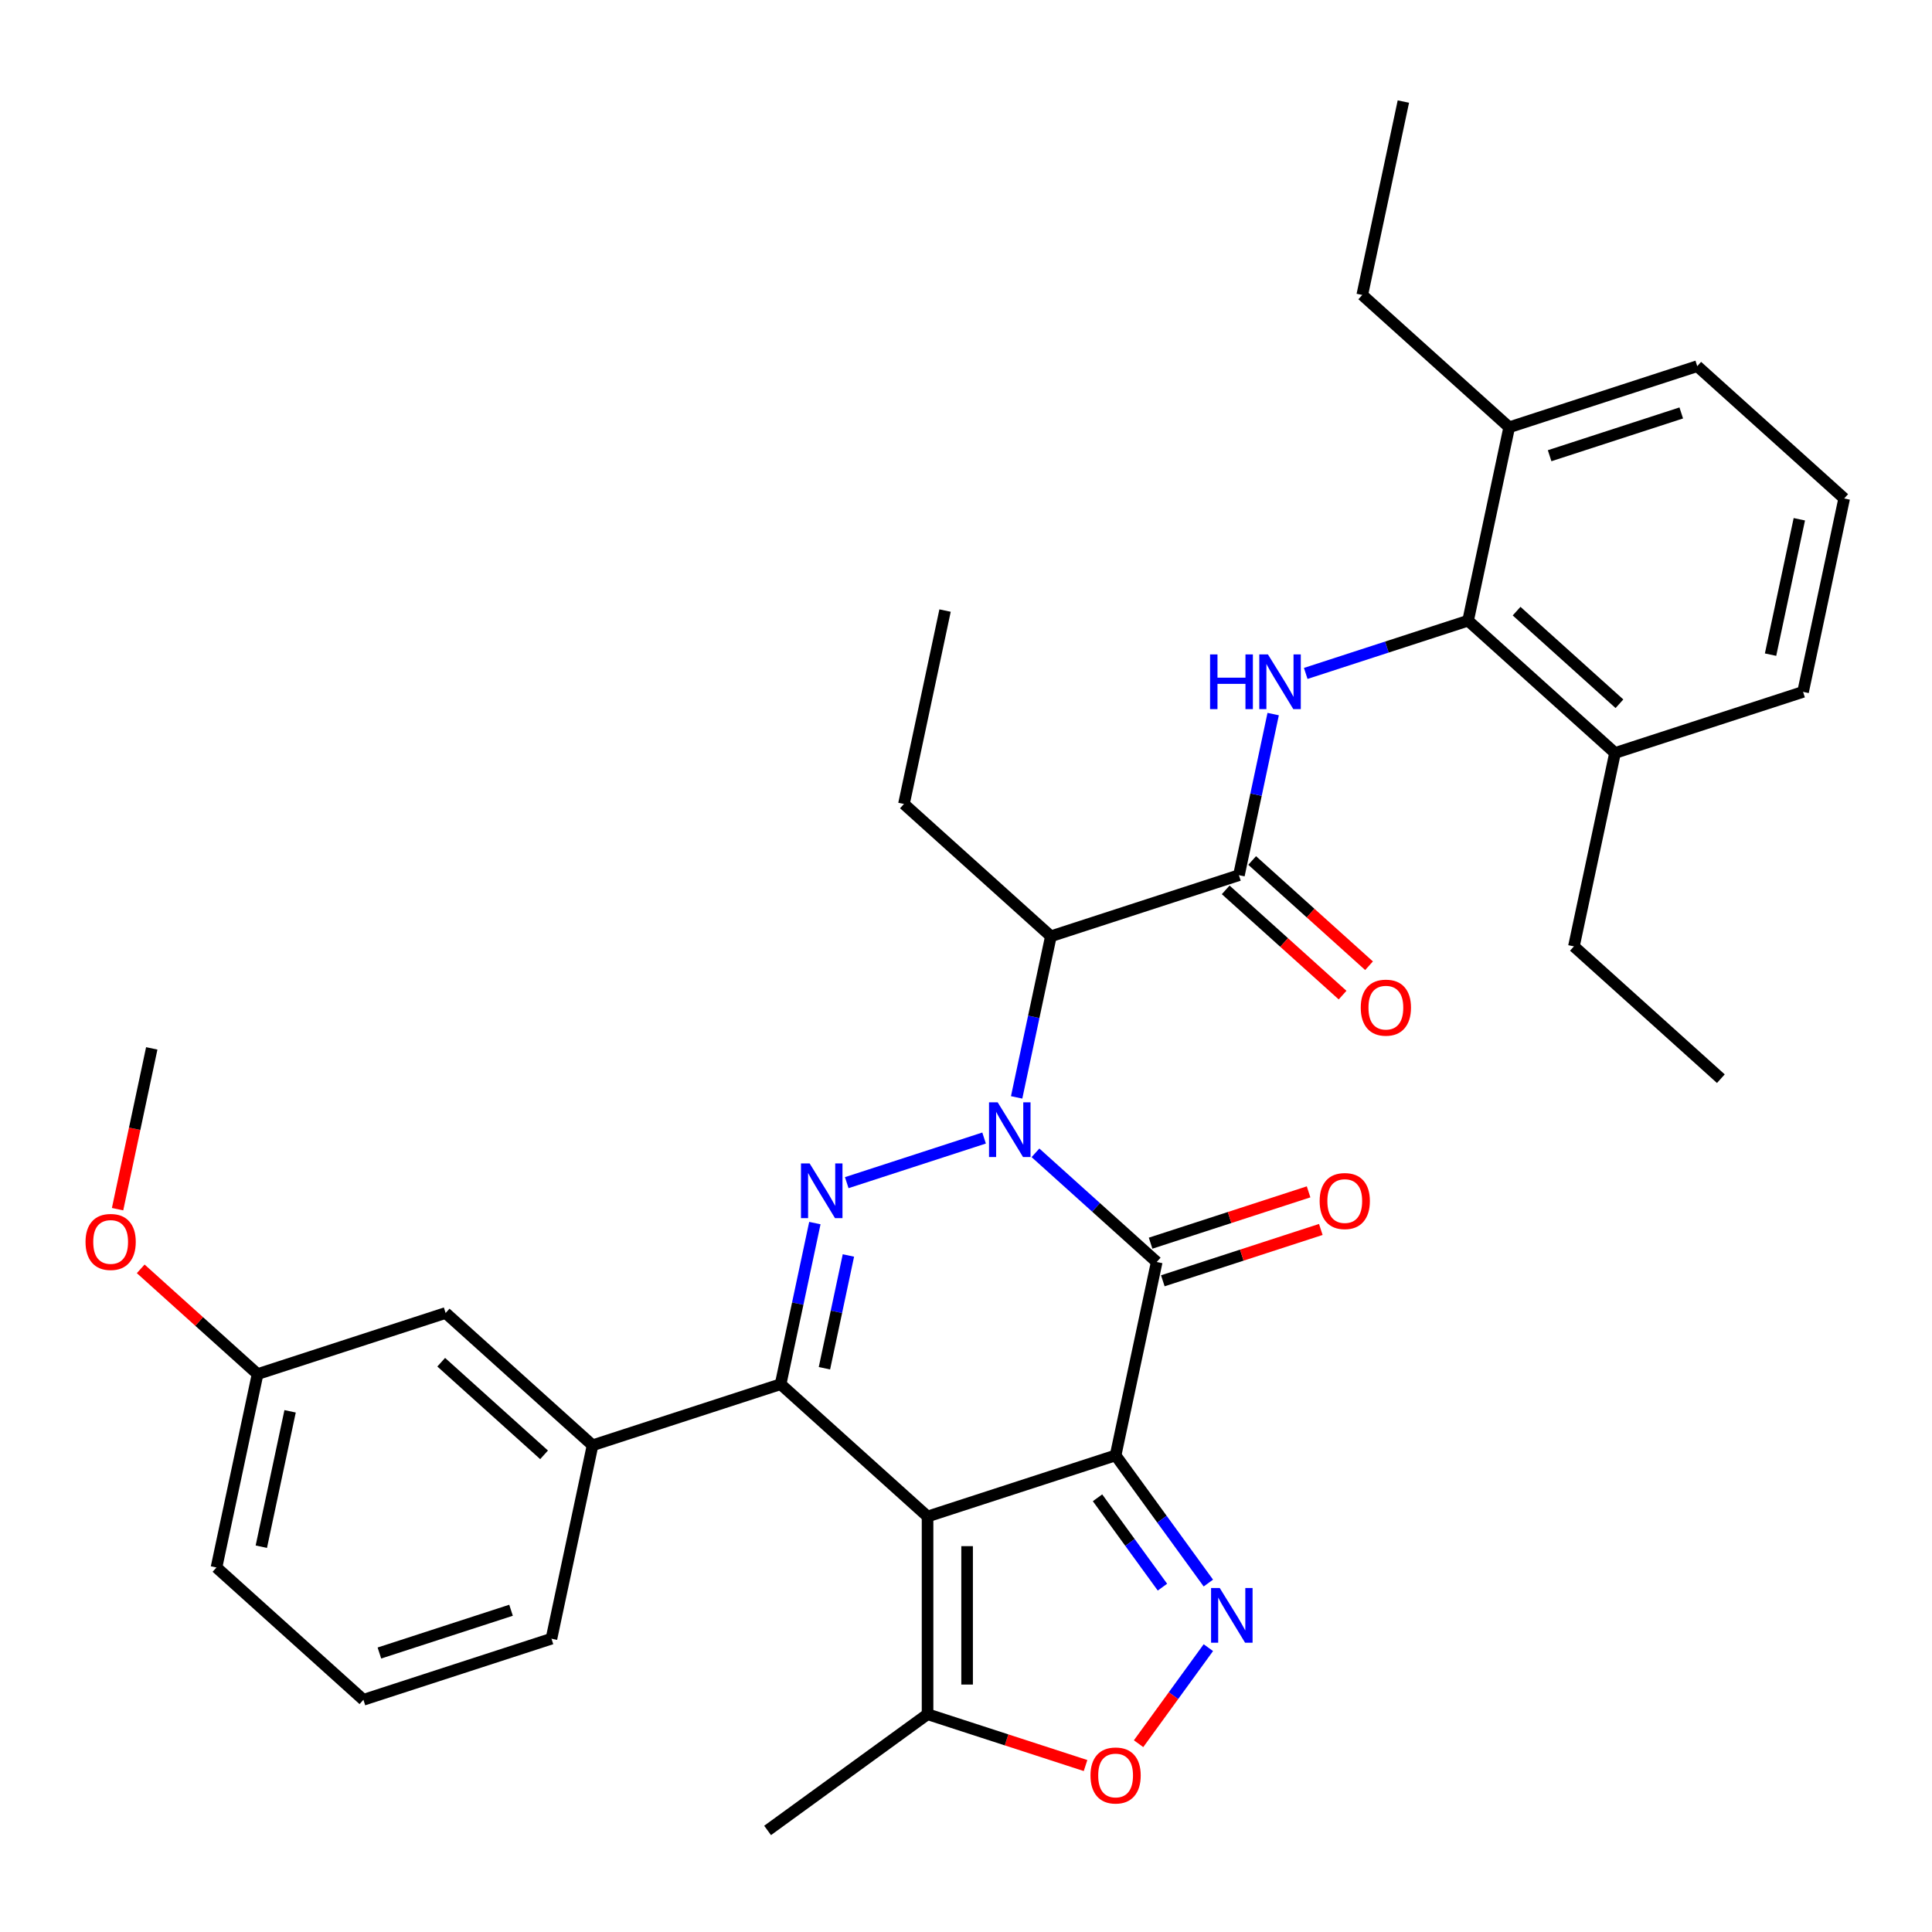 <?xml version='1.0' encoding='iso-8859-1'?>
<svg version='1.1' baseProfile='full'
              xmlns='http://www.w3.org/2000/svg'
                      xmlns:rdkit='http://www.rdkit.org/xml'
                      xmlns:xlink='http://www.w3.org/1999/xlink'
                  xml:space='preserve'
width='1000px' height='1000px' viewBox='0 0 1000 1000'>
<!-- END OF HEADER -->
<rect style='opacity:1.0;fill:#FFFFFF;stroke:none' width='1000' height='1000' x='0' y='0'> </rect>
<path class='bond-1' d='M 577.434,753.308 L 480.101,784.933' style='fill:none;fill-rule:evenodd;stroke:#000000;stroke-width:6px;stroke-linecap:butt;stroke-linejoin:miter;stroke-opacity:1' />
<path class='bond-2' d='M 577.434,753.308 L 598.712,653.203' style='fill:none;fill-rule:evenodd;stroke:#000000;stroke-width:6px;stroke-linecap:butt;stroke-linejoin:miter;stroke-opacity:1' />
<path class='bond-5' d='M 577.434,753.308 L 601.438,786.347' style='fill:none;fill-rule:evenodd;stroke:#000000;stroke-width:6px;stroke-linecap:butt;stroke-linejoin:miter;stroke-opacity:1' />
<path class='bond-5' d='M 601.438,786.347 L 625.443,819.386' style='fill:none;fill-rule:evenodd;stroke:#0000FF;stroke-width:6px;stroke-linecap:butt;stroke-linejoin:miter;stroke-opacity:1' />
<path class='bond-5' d='M 568.076,775.251 L 584.879,798.378' style='fill:none;fill-rule:evenodd;stroke:#000000;stroke-width:6px;stroke-linecap:butt;stroke-linejoin:miter;stroke-opacity:1' />
<path class='bond-5' d='M 584.879,798.378 L 601.682,821.505' style='fill:none;fill-rule:evenodd;stroke:#0000FF;stroke-width:6px;stroke-linecap:butt;stroke-linejoin:miter;stroke-opacity:1' />
<path class='bond-0' d='M 535.956,596.697 L 567.334,624.95' style='fill:none;fill-rule:evenodd;stroke:#0000FF;stroke-width:6px;stroke-linecap:butt;stroke-linejoin:miter;stroke-opacity:1' />
<path class='bond-0' d='M 567.334,624.95 L 598.712,653.203' style='fill:none;fill-rule:evenodd;stroke:#000000;stroke-width:6px;stroke-linecap:butt;stroke-linejoin:miter;stroke-opacity:1' />
<path class='bond-3' d='M 509.359,589.043 L 438.273,612.14' style='fill:none;fill-rule:evenodd;stroke:#0000FF;stroke-width:6px;stroke-linecap:butt;stroke-linejoin:miter;stroke-opacity:1' />
<path class='bond-6' d='M 526.211,568.004 L 535.073,526.31' style='fill:none;fill-rule:evenodd;stroke:#0000FF;stroke-width:6px;stroke-linecap:butt;stroke-linejoin:miter;stroke-opacity:1' />
<path class='bond-6' d='M 535.073,526.31 L 543.936,484.617' style='fill:none;fill-rule:evenodd;stroke:#000000;stroke-width:6px;stroke-linecap:butt;stroke-linejoin:miter;stroke-opacity:1' />
<path class='bond-4' d='M 480.101,784.933 L 404.046,716.453' style='fill:none;fill-rule:evenodd;stroke:#000000;stroke-width:6px;stroke-linecap:butt;stroke-linejoin:miter;stroke-opacity:1' />
<path class='bond-10' d='M 480.101,784.933 L 480.101,887.275' style='fill:none;fill-rule:evenodd;stroke:#000000;stroke-width:6px;stroke-linecap:butt;stroke-linejoin:miter;stroke-opacity:1' />
<path class='bond-10' d='M 500.57,800.285 L 500.57,871.924' style='fill:none;fill-rule:evenodd;stroke:#000000;stroke-width:6px;stroke-linecap:butt;stroke-linejoin:miter;stroke-opacity:1' />
<path class='bond-13' d='M 601.875,662.936 L 642.762,649.651' style='fill:none;fill-rule:evenodd;stroke:#000000;stroke-width:6px;stroke-linecap:butt;stroke-linejoin:miter;stroke-opacity:1' />
<path class='bond-13' d='M 642.762,649.651 L 683.649,636.366' style='fill:none;fill-rule:evenodd;stroke:#FF0000;stroke-width:6px;stroke-linecap:butt;stroke-linejoin:miter;stroke-opacity:1' />
<path class='bond-13' d='M 595.55,643.469 L 636.437,630.184' style='fill:none;fill-rule:evenodd;stroke:#000000;stroke-width:6px;stroke-linecap:butt;stroke-linejoin:miter;stroke-opacity:1' />
<path class='bond-13' d='M 636.437,630.184 L 677.324,616.899' style='fill:none;fill-rule:evenodd;stroke:#FF0000;stroke-width:6px;stroke-linecap:butt;stroke-linejoin:miter;stroke-opacity:1' />
<path class='bond-35' d='M 421.771,633.066 L 412.909,674.76' style='fill:none;fill-rule:evenodd;stroke:#0000FF;stroke-width:6px;stroke-linecap:butt;stroke-linejoin:miter;stroke-opacity:1' />
<path class='bond-35' d='M 412.909,674.76 L 404.046,716.453' style='fill:none;fill-rule:evenodd;stroke:#000000;stroke-width:6px;stroke-linecap:butt;stroke-linejoin:miter;stroke-opacity:1' />
<path class='bond-35' d='M 439.133,649.83 L 432.93,679.016' style='fill:none;fill-rule:evenodd;stroke:#0000FF;stroke-width:6px;stroke-linecap:butt;stroke-linejoin:miter;stroke-opacity:1' />
<path class='bond-35' d='M 432.93,679.016 L 426.726,708.201' style='fill:none;fill-rule:evenodd;stroke:#000000;stroke-width:6px;stroke-linecap:butt;stroke-linejoin:miter;stroke-opacity:1' />
<path class='bond-12' d='M 404.046,716.453 L 306.713,748.079' style='fill:none;fill-rule:evenodd;stroke:#000000;stroke-width:6px;stroke-linecap:butt;stroke-linejoin:miter;stroke-opacity:1' />
<path class='bond-9' d='M 625.443,852.823 L 607.382,877.681' style='fill:none;fill-rule:evenodd;stroke:#0000FF;stroke-width:6px;stroke-linecap:butt;stroke-linejoin:miter;stroke-opacity:1' />
<path class='bond-9' d='M 607.382,877.681 L 589.322,902.539' style='fill:none;fill-rule:evenodd;stroke:#FF0000;stroke-width:6px;stroke-linecap:butt;stroke-linejoin:miter;stroke-opacity:1' />
<path class='bond-7' d='M 543.936,484.617 L 641.268,452.992' style='fill:none;fill-rule:evenodd;stroke:#000000;stroke-width:6px;stroke-linecap:butt;stroke-linejoin:miter;stroke-opacity:1' />
<path class='bond-19' d='M 543.936,484.617 L 467.881,416.137' style='fill:none;fill-rule:evenodd;stroke:#000000;stroke-width:6px;stroke-linecap:butt;stroke-linejoin:miter;stroke-opacity:1' />
<path class='bond-8' d='M 641.268,452.992 L 650.131,411.298' style='fill:none;fill-rule:evenodd;stroke:#000000;stroke-width:6px;stroke-linecap:butt;stroke-linejoin:miter;stroke-opacity:1' />
<path class='bond-8' d='M 650.131,411.298 L 658.993,369.605' style='fill:none;fill-rule:evenodd;stroke:#0000FF;stroke-width:6px;stroke-linecap:butt;stroke-linejoin:miter;stroke-opacity:1' />
<path class='bond-14' d='M 634.42,460.597 L 664.669,487.833' style='fill:none;fill-rule:evenodd;stroke:#000000;stroke-width:6px;stroke-linecap:butt;stroke-linejoin:miter;stroke-opacity:1' />
<path class='bond-14' d='M 664.669,487.833 L 694.917,515.068' style='fill:none;fill-rule:evenodd;stroke:#FF0000;stroke-width:6px;stroke-linecap:butt;stroke-linejoin:miter;stroke-opacity:1' />
<path class='bond-14' d='M 648.117,445.386 L 678.365,472.622' style='fill:none;fill-rule:evenodd;stroke:#000000;stroke-width:6px;stroke-linecap:butt;stroke-linejoin:miter;stroke-opacity:1' />
<path class='bond-14' d='M 678.365,472.622 L 708.613,499.857' style='fill:none;fill-rule:evenodd;stroke:#FF0000;stroke-width:6px;stroke-linecap:butt;stroke-linejoin:miter;stroke-opacity:1' />
<path class='bond-11' d='M 675.845,348.565 L 717.862,334.913' style='fill:none;fill-rule:evenodd;stroke:#0000FF;stroke-width:6px;stroke-linecap:butt;stroke-linejoin:miter;stroke-opacity:1' />
<path class='bond-11' d='M 717.862,334.913 L 759.88,321.261' style='fill:none;fill-rule:evenodd;stroke:#000000;stroke-width:6px;stroke-linecap:butt;stroke-linejoin:miter;stroke-opacity:1' />
<path class='bond-34' d='M 561.876,913.846 L 520.988,900.56' style='fill:none;fill-rule:evenodd;stroke:#FF0000;stroke-width:6px;stroke-linecap:butt;stroke-linejoin:miter;stroke-opacity:1' />
<path class='bond-34' d='M 520.988,900.56 L 480.101,887.275' style='fill:none;fill-rule:evenodd;stroke:#000000;stroke-width:6px;stroke-linecap:butt;stroke-linejoin:miter;stroke-opacity:1' />
<path class='bond-22' d='M 480.101,887.275 L 397.305,947.43' style='fill:none;fill-rule:evenodd;stroke:#000000;stroke-width:6px;stroke-linecap:butt;stroke-linejoin:miter;stroke-opacity:1' />
<path class='bond-16' d='M 759.88,321.261 L 835.934,389.741' style='fill:none;fill-rule:evenodd;stroke:#000000;stroke-width:6px;stroke-linecap:butt;stroke-linejoin:miter;stroke-opacity:1' />
<path class='bond-16' d='M 784.984,316.322 L 838.222,364.258' style='fill:none;fill-rule:evenodd;stroke:#000000;stroke-width:6px;stroke-linecap:butt;stroke-linejoin:miter;stroke-opacity:1' />
<path class='bond-17' d='M 759.88,321.261 L 781.158,221.155' style='fill:none;fill-rule:evenodd;stroke:#000000;stroke-width:6px;stroke-linecap:butt;stroke-linejoin:miter;stroke-opacity:1' />
<path class='bond-15' d='M 306.713,748.079 L 230.659,679.599' style='fill:none;fill-rule:evenodd;stroke:#000000;stroke-width:6px;stroke-linecap:butt;stroke-linejoin:miter;stroke-opacity:1' />
<path class='bond-15' d='M 281.609,753.018 L 228.371,705.082' style='fill:none;fill-rule:evenodd;stroke:#000000;stroke-width:6px;stroke-linecap:butt;stroke-linejoin:miter;stroke-opacity:1' />
<path class='bond-20' d='M 306.713,748.079 L 285.435,848.184' style='fill:none;fill-rule:evenodd;stroke:#000000;stroke-width:6px;stroke-linecap:butt;stroke-linejoin:miter;stroke-opacity:1' />
<path class='bond-18' d='M 230.659,679.599 L 133.326,711.224' style='fill:none;fill-rule:evenodd;stroke:#000000;stroke-width:6px;stroke-linecap:butt;stroke-linejoin:miter;stroke-opacity:1' />
<path class='bond-26' d='M 835.934,389.741 L 933.267,358.115' style='fill:none;fill-rule:evenodd;stroke:#000000;stroke-width:6px;stroke-linecap:butt;stroke-linejoin:miter;stroke-opacity:1' />
<path class='bond-28' d='M 835.934,389.741 L 814.656,489.846' style='fill:none;fill-rule:evenodd;stroke:#000000;stroke-width:6px;stroke-linecap:butt;stroke-linejoin:miter;stroke-opacity:1' />
<path class='bond-25' d='M 781.158,221.155 L 878.491,189.53' style='fill:none;fill-rule:evenodd;stroke:#000000;stroke-width:6px;stroke-linecap:butt;stroke-linejoin:miter;stroke-opacity:1' />
<path class='bond-25' d='M 802.083,235.878 L 870.216,213.74' style='fill:none;fill-rule:evenodd;stroke:#000000;stroke-width:6px;stroke-linecap:butt;stroke-linejoin:miter;stroke-opacity:1' />
<path class='bond-27' d='M 781.158,221.155 L 705.103,152.675' style='fill:none;fill-rule:evenodd;stroke:#000000;stroke-width:6px;stroke-linecap:butt;stroke-linejoin:miter;stroke-opacity:1' />
<path class='bond-21' d='M 133.326,711.224 L 103.077,683.988' style='fill:none;fill-rule:evenodd;stroke:#000000;stroke-width:6px;stroke-linecap:butt;stroke-linejoin:miter;stroke-opacity:1' />
<path class='bond-21' d='M 103.077,683.988 L 72.829,656.753' style='fill:none;fill-rule:evenodd;stroke:#FF0000;stroke-width:6px;stroke-linecap:butt;stroke-linejoin:miter;stroke-opacity:1' />
<path class='bond-36' d='M 133.326,711.224 L 112.048,811.33' style='fill:none;fill-rule:evenodd;stroke:#000000;stroke-width:6px;stroke-linecap:butt;stroke-linejoin:miter;stroke-opacity:1' />
<path class='bond-36' d='M 150.155,730.495 L 135.26,800.569' style='fill:none;fill-rule:evenodd;stroke:#000000;stroke-width:6px;stroke-linecap:butt;stroke-linejoin:miter;stroke-opacity:1' />
<path class='bond-31' d='M 467.881,416.137 L 489.159,316.031' style='fill:none;fill-rule:evenodd;stroke:#000000;stroke-width:6px;stroke-linecap:butt;stroke-linejoin:miter;stroke-opacity:1' />
<path class='bond-23' d='M 285.435,848.184 L 188.102,879.81' style='fill:none;fill-rule:evenodd;stroke:#000000;stroke-width:6px;stroke-linecap:butt;stroke-linejoin:miter;stroke-opacity:1' />
<path class='bond-23' d='M 264.51,833.461 L 196.377,855.599' style='fill:none;fill-rule:evenodd;stroke:#000000;stroke-width:6px;stroke-linecap:butt;stroke-linejoin:miter;stroke-opacity:1' />
<path class='bond-30' d='M 60.858,625.865 L 69.704,584.252' style='fill:none;fill-rule:evenodd;stroke:#FF0000;stroke-width:6px;stroke-linecap:butt;stroke-linejoin:miter;stroke-opacity:1' />
<path class='bond-30' d='M 69.704,584.252 L 78.549,542.638' style='fill:none;fill-rule:evenodd;stroke:#000000;stroke-width:6px;stroke-linecap:butt;stroke-linejoin:miter;stroke-opacity:1' />
<path class='bond-29' d='M 188.102,879.81 L 112.048,811.33' style='fill:none;fill-rule:evenodd;stroke:#000000;stroke-width:6px;stroke-linecap:butt;stroke-linejoin:miter;stroke-opacity:1' />
<path class='bond-24' d='M 954.545,258.01 L 878.491,189.53' style='fill:none;fill-rule:evenodd;stroke:#000000;stroke-width:6px;stroke-linecap:butt;stroke-linejoin:miter;stroke-opacity:1' />
<path class='bond-37' d='M 954.545,258.01 L 933.267,358.115' style='fill:none;fill-rule:evenodd;stroke:#000000;stroke-width:6px;stroke-linecap:butt;stroke-linejoin:miter;stroke-opacity:1' />
<path class='bond-37' d='M 931.333,268.77 L 916.438,338.844' style='fill:none;fill-rule:evenodd;stroke:#000000;stroke-width:6px;stroke-linecap:butt;stroke-linejoin:miter;stroke-opacity:1' />
<path class='bond-33' d='M 705.103,152.675 L 726.381,52.569' style='fill:none;fill-rule:evenodd;stroke:#000000;stroke-width:6px;stroke-linecap:butt;stroke-linejoin:miter;stroke-opacity:1' />
<path class='bond-32' d='M 814.656,489.846 L 890.711,558.326' style='fill:none;fill-rule:evenodd;stroke:#000000;stroke-width:6px;stroke-linecap:butt;stroke-linejoin:miter;stroke-opacity:1' />
<path  class='atom-1' d='M 516.397 570.562
L 525.677 585.562
Q 526.597 587.042, 528.077 589.722
Q 529.557 592.402, 529.637 592.562
L 529.637 570.562
L 533.397 570.562
L 533.397 598.882
L 529.517 598.882
L 519.557 582.482
Q 518.397 580.562, 517.157 578.362
Q 515.957 576.162, 515.597 575.482
L 515.597 598.882
L 511.917 598.882
L 511.917 570.562
L 516.397 570.562
' fill='#0000FF'/>
<path  class='atom-4' d='M 419.065 602.188
L 428.345 617.188
Q 429.265 618.668, 430.745 621.348
Q 432.225 624.028, 432.305 624.188
L 432.305 602.188
L 436.065 602.188
L 436.065 630.508
L 432.185 630.508
L 422.225 614.108
Q 421.065 612.188, 419.825 609.988
Q 418.625 607.788, 418.265 607.108
L 418.265 630.508
L 414.585 630.508
L 414.585 602.188
L 419.065 602.188
' fill='#0000FF'/>
<path  class='atom-6' d='M 631.329 821.944
L 640.609 836.944
Q 641.529 838.424, 643.009 841.104
Q 644.489 843.784, 644.569 843.944
L 644.569 821.944
L 648.329 821.944
L 648.329 850.264
L 644.449 850.264
L 634.489 833.864
Q 633.329 831.944, 632.089 829.744
Q 630.889 827.544, 630.529 826.864
L 630.529 850.264
L 626.849 850.264
L 626.849 821.944
L 631.329 821.944
' fill='#0000FF'/>
<path  class='atom-9' d='M 626.327 338.726
L 630.167 338.726
L 630.167 350.766
L 644.647 350.766
L 644.647 338.726
L 648.487 338.726
L 648.487 367.046
L 644.647 367.046
L 644.647 353.966
L 630.167 353.966
L 630.167 367.046
L 626.327 367.046
L 626.327 338.726
' fill='#0000FF'/>
<path  class='atom-9' d='M 656.287 338.726
L 665.567 353.726
Q 666.487 355.206, 667.967 357.886
Q 669.447 360.566, 669.527 360.726
L 669.527 338.726
L 673.287 338.726
L 673.287 367.046
L 669.407 367.046
L 659.447 350.646
Q 658.287 348.726, 657.047 346.526
Q 655.847 344.326, 655.487 343.646
L 655.487 367.046
L 651.807 367.046
L 651.807 338.726
L 656.287 338.726
' fill='#0000FF'/>
<path  class='atom-10' d='M 564.434 918.981
Q 564.434 912.181, 567.794 908.381
Q 571.154 904.581, 577.434 904.581
Q 583.714 904.581, 587.074 908.381
Q 590.434 912.181, 590.434 918.981
Q 590.434 925.861, 587.034 929.781
Q 583.634 933.661, 577.434 933.661
Q 571.194 933.661, 567.794 929.781
Q 564.434 925.901, 564.434 918.981
M 577.434 930.461
Q 581.754 930.461, 584.074 927.581
Q 586.434 924.661, 586.434 918.981
Q 586.434 913.421, 584.074 910.621
Q 581.754 907.781, 577.434 907.781
Q 573.114 907.781, 570.754 910.581
Q 568.434 913.381, 568.434 918.981
Q 568.434 924.701, 570.754 927.581
Q 573.114 930.461, 577.434 930.461
' fill='#FF0000'/>
<path  class='atom-14' d='M 683.045 621.657
Q 683.045 614.857, 686.405 611.057
Q 689.765 607.257, 696.045 607.257
Q 702.325 607.257, 705.685 611.057
Q 709.045 614.857, 709.045 621.657
Q 709.045 628.537, 705.645 632.457
Q 702.245 636.337, 696.045 636.337
Q 689.805 636.337, 686.405 632.457
Q 683.045 628.577, 683.045 621.657
M 696.045 633.137
Q 700.365 633.137, 702.685 630.257
Q 705.045 627.337, 705.045 621.657
Q 705.045 616.097, 702.685 613.297
Q 700.365 610.457, 696.045 610.457
Q 691.725 610.457, 689.365 613.257
Q 687.045 616.057, 687.045 621.657
Q 687.045 627.377, 689.365 630.257
Q 691.725 633.137, 696.045 633.137
' fill='#FF0000'/>
<path  class='atom-15' d='M 704.323 521.552
Q 704.323 514.752, 707.683 510.952
Q 711.043 507.152, 717.323 507.152
Q 723.603 507.152, 726.963 510.952
Q 730.323 514.752, 730.323 521.552
Q 730.323 528.432, 726.923 532.352
Q 723.523 536.232, 717.323 536.232
Q 711.083 536.232, 707.683 532.352
Q 704.323 528.472, 704.323 521.552
M 717.323 533.032
Q 721.643 533.032, 723.963 530.152
Q 726.323 527.232, 726.323 521.552
Q 726.323 515.992, 723.963 513.192
Q 721.643 510.352, 717.323 510.352
Q 713.003 510.352, 710.643 513.152
Q 708.323 515.952, 708.323 521.552
Q 708.323 527.272, 710.643 530.152
Q 713.003 533.032, 717.323 533.032
' fill='#FF0000'/>
<path  class='atom-22' d='M 44.271 642.824
Q 44.271 636.024, 47.631 632.224
Q 50.991 628.424, 57.271 628.424
Q 63.551 628.424, 66.911 632.224
Q 70.271 636.024, 70.271 642.824
Q 70.271 649.704, 66.871 653.624
Q 63.471 657.504, 57.271 657.504
Q 51.031 657.504, 47.631 653.624
Q 44.271 649.744, 44.271 642.824
M 57.271 654.304
Q 61.591 654.304, 63.911 651.424
Q 66.271 648.504, 66.271 642.824
Q 66.271 637.264, 63.911 634.464
Q 61.591 631.624, 57.271 631.624
Q 52.951 631.624, 50.591 634.424
Q 48.271 637.224, 48.271 642.824
Q 48.271 648.544, 50.591 651.424
Q 52.951 654.304, 57.271 654.304
' fill='#FF0000'/>
</svg>
